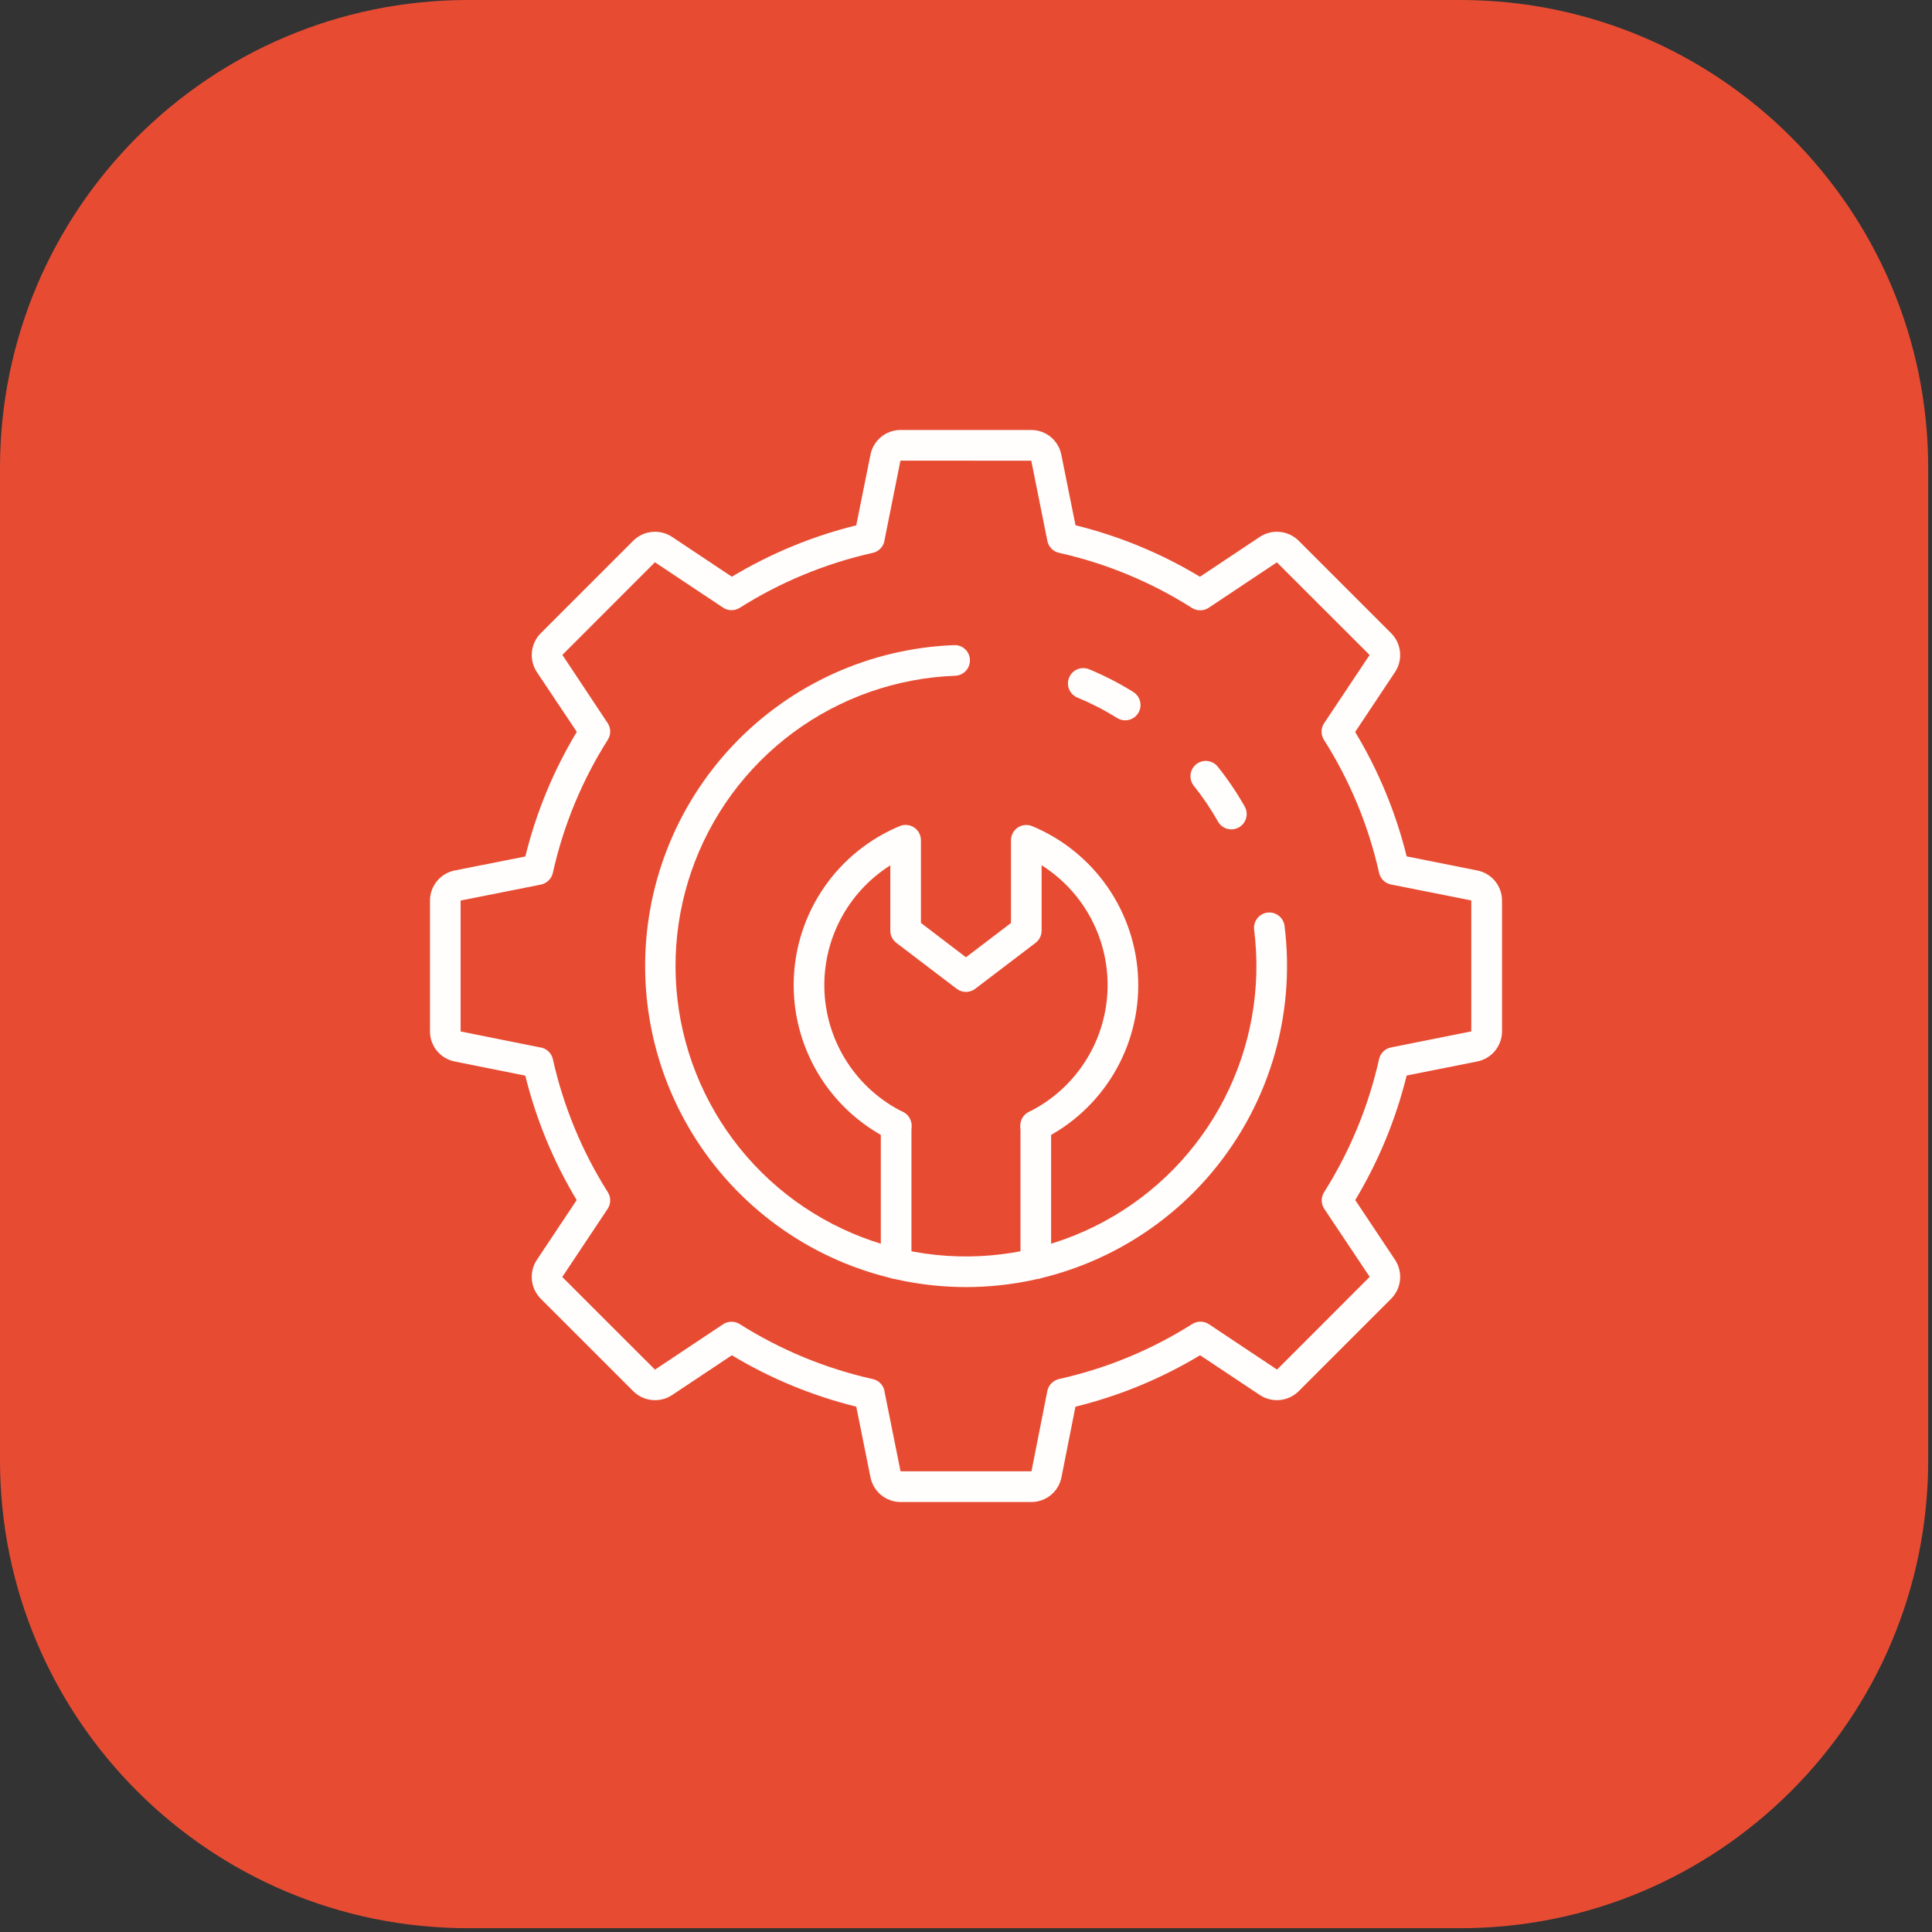 <?xml version="1.0" encoding="UTF-8"?> <svg xmlns="http://www.w3.org/2000/svg" width="328" height="328" viewBox="0 0 328 328" fill="none"><rect x="0" y="0" width="328" height="328" fill="#333333" stroke="none"/><path d="M0 79.462C0 35.576 35.576 0 79.462 0H247.893C291.778 0 327.354 35.576 327.354 79.462V247.893C327.354 291.778 291.778 327.354 247.893 327.354H79.462C35.576 327.354 0 291.778 0 247.893V79.462Z" fill="#E74C33"></path><path d="M152.871 255C151.664 254.994 150.496 254.568 149.567 253.797C148.637 253.026 148.004 251.956 147.776 250.77L145.371 238.811C137.933 236.976 130.812 234.035 124.248 230.086L114.077 236.859C113.073 237.513 111.876 237.804 110.684 237.684C109.492 237.565 108.377 237.041 107.523 236.201L91.784 220.467C90.949 219.618 90.427 218.512 90.303 217.328C90.18 216.145 90.462 214.954 91.103 213.952L97.906 203.739C93.957 197.175 91.016 190.054 89.181 182.616L77.16 180.201C75.993 179.963 74.944 179.332 74.187 178.413C73.43 177.495 73.011 176.345 73 175.155V152.871C73.006 151.664 73.432 150.496 74.203 149.567C74.974 148.637 76.044 148.004 77.23 147.776L89.189 145.405C91.019 137.953 93.964 130.82 97.924 124.248L91.129 114.077C90.475 113.074 90.183 111.877 90.303 110.686C90.422 109.494 90.944 108.379 91.784 107.526L107.52 91.789C108.368 90.954 109.475 90.431 110.659 90.307C111.842 90.183 113.033 90.466 114.035 91.108L124.248 97.911C130.813 93.965 137.932 91.024 145.368 89.186L147.786 77.175C148.021 76.006 148.651 74.953 149.569 74.193C150.488 73.433 151.64 73.012 152.833 73H175.1C176.309 73.004 177.478 73.43 178.407 74.204C179.336 74.977 179.967 76.05 180.19 77.238L182.593 89.176C190.035 91.009 197.159 93.956 203.721 97.917L213.91 91.129C214.914 90.475 216.111 90.184 217.303 90.303C218.495 90.423 219.61 90.946 220.464 91.786L236.198 107.52C237.034 108.368 237.557 109.475 237.68 110.659C237.804 111.842 237.522 113.033 236.879 114.035L230.068 124.268C234.03 130.829 236.978 137.95 238.811 145.392L250.814 147.786C251.985 148.019 253.041 148.648 253.803 149.567C254.565 150.485 254.988 151.639 255 152.833V175.116C254.994 176.323 254.568 177.491 253.797 178.42C253.026 179.35 251.956 179.983 250.77 180.211L238.811 182.595C236.974 190.04 234.031 197.167 230.081 203.739L236.859 213.91C237.512 214.914 237.803 216.111 237.683 217.303C237.564 218.495 237.041 219.61 236.201 220.464L220.467 236.198C219.619 237.034 218.513 237.557 217.329 237.681C216.144 237.805 214.954 237.522 213.952 236.879L203.739 230.081C197.167 234.042 190.034 236.987 182.582 238.816L180.203 250.812C179.971 251.984 179.342 253.04 178.423 253.803C177.503 254.565 176.349 254.988 175.155 255H152.871ZM150.214 236.489L152.885 249.787H175.116L177.804 236.162C177.904 235.657 178.152 235.194 178.516 234.831C178.874 234.474 179.324 234.226 179.816 234.113C187.831 232.332 195.477 229.175 202.414 224.782C202.838 224.514 203.332 224.374 203.834 224.38C204.337 224.386 204.827 224.538 205.245 224.816L216.806 232.519L232.535 216.778L224.829 205.237C224.551 204.819 224.399 204.329 224.393 203.826C224.387 203.324 224.527 202.83 224.795 202.406C229.18 195.463 232.337 187.818 234.129 179.806C234.239 179.315 234.488 178.867 234.848 178.515C235.207 178.163 235.661 177.924 236.154 177.825L249.787 175.103V152.871L236.154 150.162C235.661 150.064 235.207 149.824 234.848 149.472C234.488 149.12 234.239 148.672 234.129 148.181C232.338 140.171 229.172 132.532 224.769 125.605C224.485 125.156 224.345 124.632 224.368 124.101C224.391 123.571 224.575 123.061 224.897 122.638L232.522 111.199L216.78 95.47L205.263 103.142C204.841 103.437 204.342 103.601 203.827 103.614C203.313 103.627 202.806 103.488 202.369 103.215C195.441 98.814 187.803 95.647 179.793 93.856C179.303 93.746 178.855 93.496 178.504 93.137C178.153 92.778 177.913 92.325 177.814 91.833L175.084 78.215L152.869 78.2L150.188 91.591C150.175 91.728 150.15 91.864 150.113 91.997C149.991 92.453 149.746 92.868 149.406 93.196C149.066 93.524 148.642 93.753 148.181 93.858C140.169 95.65 132.525 98.807 125.584 103.192C125.159 103.46 124.666 103.6 124.163 103.594C123.661 103.588 123.171 103.436 122.753 103.158L111.189 95.455L95.475 111.181L103.158 122.753C103.436 123.171 103.588 123.661 103.594 124.163C103.6 124.666 103.46 125.159 103.192 125.584C98.799 132.52 95.642 140.164 93.861 148.179C93.754 148.661 93.511 149.103 93.162 149.453C92.792 149.822 92.323 150.076 91.812 150.183L78.2 152.885V175.116L91.591 177.799C91.728 177.812 91.864 177.837 91.997 177.874C92.453 177.996 92.868 178.241 93.196 178.581C93.524 178.921 93.753 179.345 93.858 179.806C95.647 187.819 98.805 195.463 103.192 202.403C103.46 202.828 103.6 203.321 103.594 203.824C103.588 204.326 103.436 204.816 103.158 205.234L95.455 216.798L111.196 232.527L122.75 224.829C123.168 224.551 123.658 224.399 124.161 224.393C124.663 224.387 125.157 224.527 125.581 224.795C132.522 229.182 140.168 232.339 148.181 234.129C148.73 234.249 149.224 234.544 149.589 234.97C149.954 235.396 150.171 235.929 150.207 236.489H150.214Z" fill="#FFFEFC"></path><path d="M209.051 140.803C208.59 140.804 208.137 140.682 207.739 140.45C207.34 140.218 207.011 139.884 206.784 139.482C205.577 137.35 204.203 135.317 202.674 133.402C202.244 132.862 202.046 132.174 202.123 131.489C202.2 130.804 202.547 130.177 203.086 129.747C203.625 129.318 204.313 129.119 204.998 129.197C205.684 129.274 206.31 129.62 206.74 130.16C208.44 132.289 209.969 134.549 211.313 136.919C211.481 137.216 211.589 137.544 211.63 137.883C211.672 138.222 211.646 138.566 211.555 138.895C211.463 139.224 211.308 139.532 211.097 139.801C210.887 140.07 210.625 140.295 210.328 140.463C209.939 140.685 209.499 140.803 209.051 140.803Z" fill="#FFFEFC"></path><path d="M163.994 218.509C149.719 218.498 136.018 212.887 125.835 202.883C115.653 192.879 109.8 179.28 109.536 165.008C109.272 150.735 114.617 136.929 124.422 126.555C134.228 116.181 147.712 110.067 161.976 109.527C162.318 109.511 162.661 109.563 162.982 109.681C163.304 109.799 163.599 109.981 163.85 110.215C164.1 110.448 164.301 110.73 164.441 111.043C164.581 111.356 164.657 111.694 164.664 112.036C164.688 112.725 164.438 113.395 163.968 113.899C163.498 114.403 162.847 114.7 162.158 114.725C152.227 115.095 142.639 118.457 134.651 124.371C126.664 130.285 120.65 138.475 117.399 147.866C114.147 157.258 113.808 167.412 116.428 176.999C119.048 186.586 124.503 195.158 132.079 201.59C139.655 208.023 148.998 212.016 158.883 213.046C168.768 214.076 178.734 212.096 187.473 207.364C196.213 202.632 203.318 195.369 207.859 186.529C212.399 177.688 214.162 167.682 212.917 157.822C212.836 157.14 213.027 156.455 213.449 155.914C213.871 155.373 214.49 155.021 215.171 154.935C215.851 154.848 216.539 155.035 217.082 155.453C217.626 155.871 217.983 156.487 218.075 157.166C219.043 164.841 218.367 172.633 216.092 180.026C213.817 187.419 209.995 194.243 204.88 200.045C199.765 205.847 193.474 210.494 186.424 213.677C179.375 216.861 171.728 218.508 163.994 218.509Z" fill="#FFFEFC"></path><path d="M191.031 122.292C190.545 122.292 190.069 122.155 189.656 121.897C187.508 120.557 185.254 119.397 182.915 118.429C182.278 118.165 181.772 117.659 181.508 117.021C181.244 116.384 181.244 115.668 181.508 115.031C181.772 114.394 182.279 113.888 182.916 113.624C183.553 113.36 184.269 113.361 184.906 113.625C187.51 114.703 190.021 115.995 192.412 117.488C192.891 117.787 193.259 118.234 193.461 118.762C193.664 119.289 193.689 119.868 193.533 120.411C193.377 120.953 193.048 121.431 192.597 121.77C192.146 122.11 191.596 122.293 191.031 122.292Z" fill="#FFFEFC"></path><path d="M175.849 217.134C175.159 217.134 174.498 216.86 174.01 216.372C173.523 215.885 173.249 215.223 173.249 214.534V191.11C173.249 190.42 173.523 189.759 174.01 189.271C174.498 188.784 175.159 188.51 175.849 188.51C176.538 188.51 177.2 188.784 177.687 189.271C178.175 189.759 178.449 190.42 178.449 191.11V214.534C178.449 215.223 178.175 215.885 177.687 216.372C177.2 216.86 176.538 217.134 175.849 217.134Z" fill="#FFFEFC"></path><path d="M152.138 217.134C151.449 217.134 150.788 216.86 150.3 216.372C149.812 215.885 149.539 215.223 149.539 214.534V191.11C149.539 190.42 149.812 189.759 150.3 189.271C150.788 188.784 151.449 188.51 152.138 188.51C152.828 188.51 153.489 188.784 153.977 189.271C154.464 189.759 154.738 190.42 154.738 191.11V214.534C154.738 215.223 154.464 215.885 153.977 216.372C153.489 216.86 152.828 217.134 152.138 217.134Z" fill="#FFFEFC"></path><path d="M175.851 193.709C175.26 193.716 174.685 193.521 174.22 193.157C173.754 192.792 173.427 192.28 173.291 191.705C173.156 191.13 173.221 190.526 173.475 189.992C173.729 189.458 174.157 189.027 174.689 188.77C178.512 186.871 181.76 183.989 184.101 180.42C186.442 176.852 187.791 172.724 188.01 168.461C188.228 164.199 187.309 159.955 185.345 156.165C183.382 152.376 180.445 149.177 176.837 146.897V157.988C176.839 158.39 176.747 158.787 176.569 159.148C176.392 159.509 176.132 159.824 175.812 160.068L165.569 167.867C165.116 168.212 164.563 168.399 163.994 168.399C163.424 168.399 162.871 168.212 162.418 167.867L152.175 160.068C151.855 159.824 151.596 159.509 151.418 159.148C151.24 158.787 151.149 158.39 151.151 157.988V146.91C147.542 149.19 144.606 152.389 142.642 156.178C140.679 159.968 139.759 164.212 139.978 168.474C140.196 172.737 141.545 176.865 143.886 180.433C146.227 184.002 149.476 186.884 153.298 188.783C153.606 188.933 153.882 189.144 154.108 189.401C154.335 189.659 154.508 189.959 154.618 190.284C154.729 190.608 154.773 190.952 154.75 191.294C154.727 191.637 154.636 191.971 154.483 192.278C154.33 192.585 154.118 192.859 153.859 193.083C153.599 193.308 153.298 193.479 152.972 193.587C152.647 193.695 152.303 193.737 151.961 193.711C151.619 193.685 151.285 193.592 150.979 193.436C145.955 190.941 141.754 187.053 138.879 182.236C136.003 177.419 134.573 171.877 134.761 166.271C134.948 160.664 136.744 155.229 139.934 150.615C143.125 146.001 147.575 142.402 152.755 140.247C153.15 140.083 153.579 140.019 154.005 140.061C154.43 140.103 154.839 140.249 155.195 140.487C155.55 140.724 155.842 141.046 156.043 141.423C156.245 141.8 156.35 142.221 156.35 142.649V156.688L163.994 162.519L171.637 156.698V142.659C171.637 142.232 171.742 141.811 171.944 141.433C172.146 141.056 172.437 140.735 172.793 140.497C173.148 140.259 173.557 140.113 173.983 140.071C174.408 140.03 174.838 140.093 175.233 140.257C180.412 142.412 184.863 146.011 188.053 150.625C191.244 155.24 193.04 160.674 193.227 166.281C193.414 171.888 191.984 177.43 189.109 182.247C186.233 187.063 182.033 190.951 177.008 193.447C176.648 193.622 176.252 193.712 175.851 193.709Z" fill="#FFFEFC"></path></svg> 